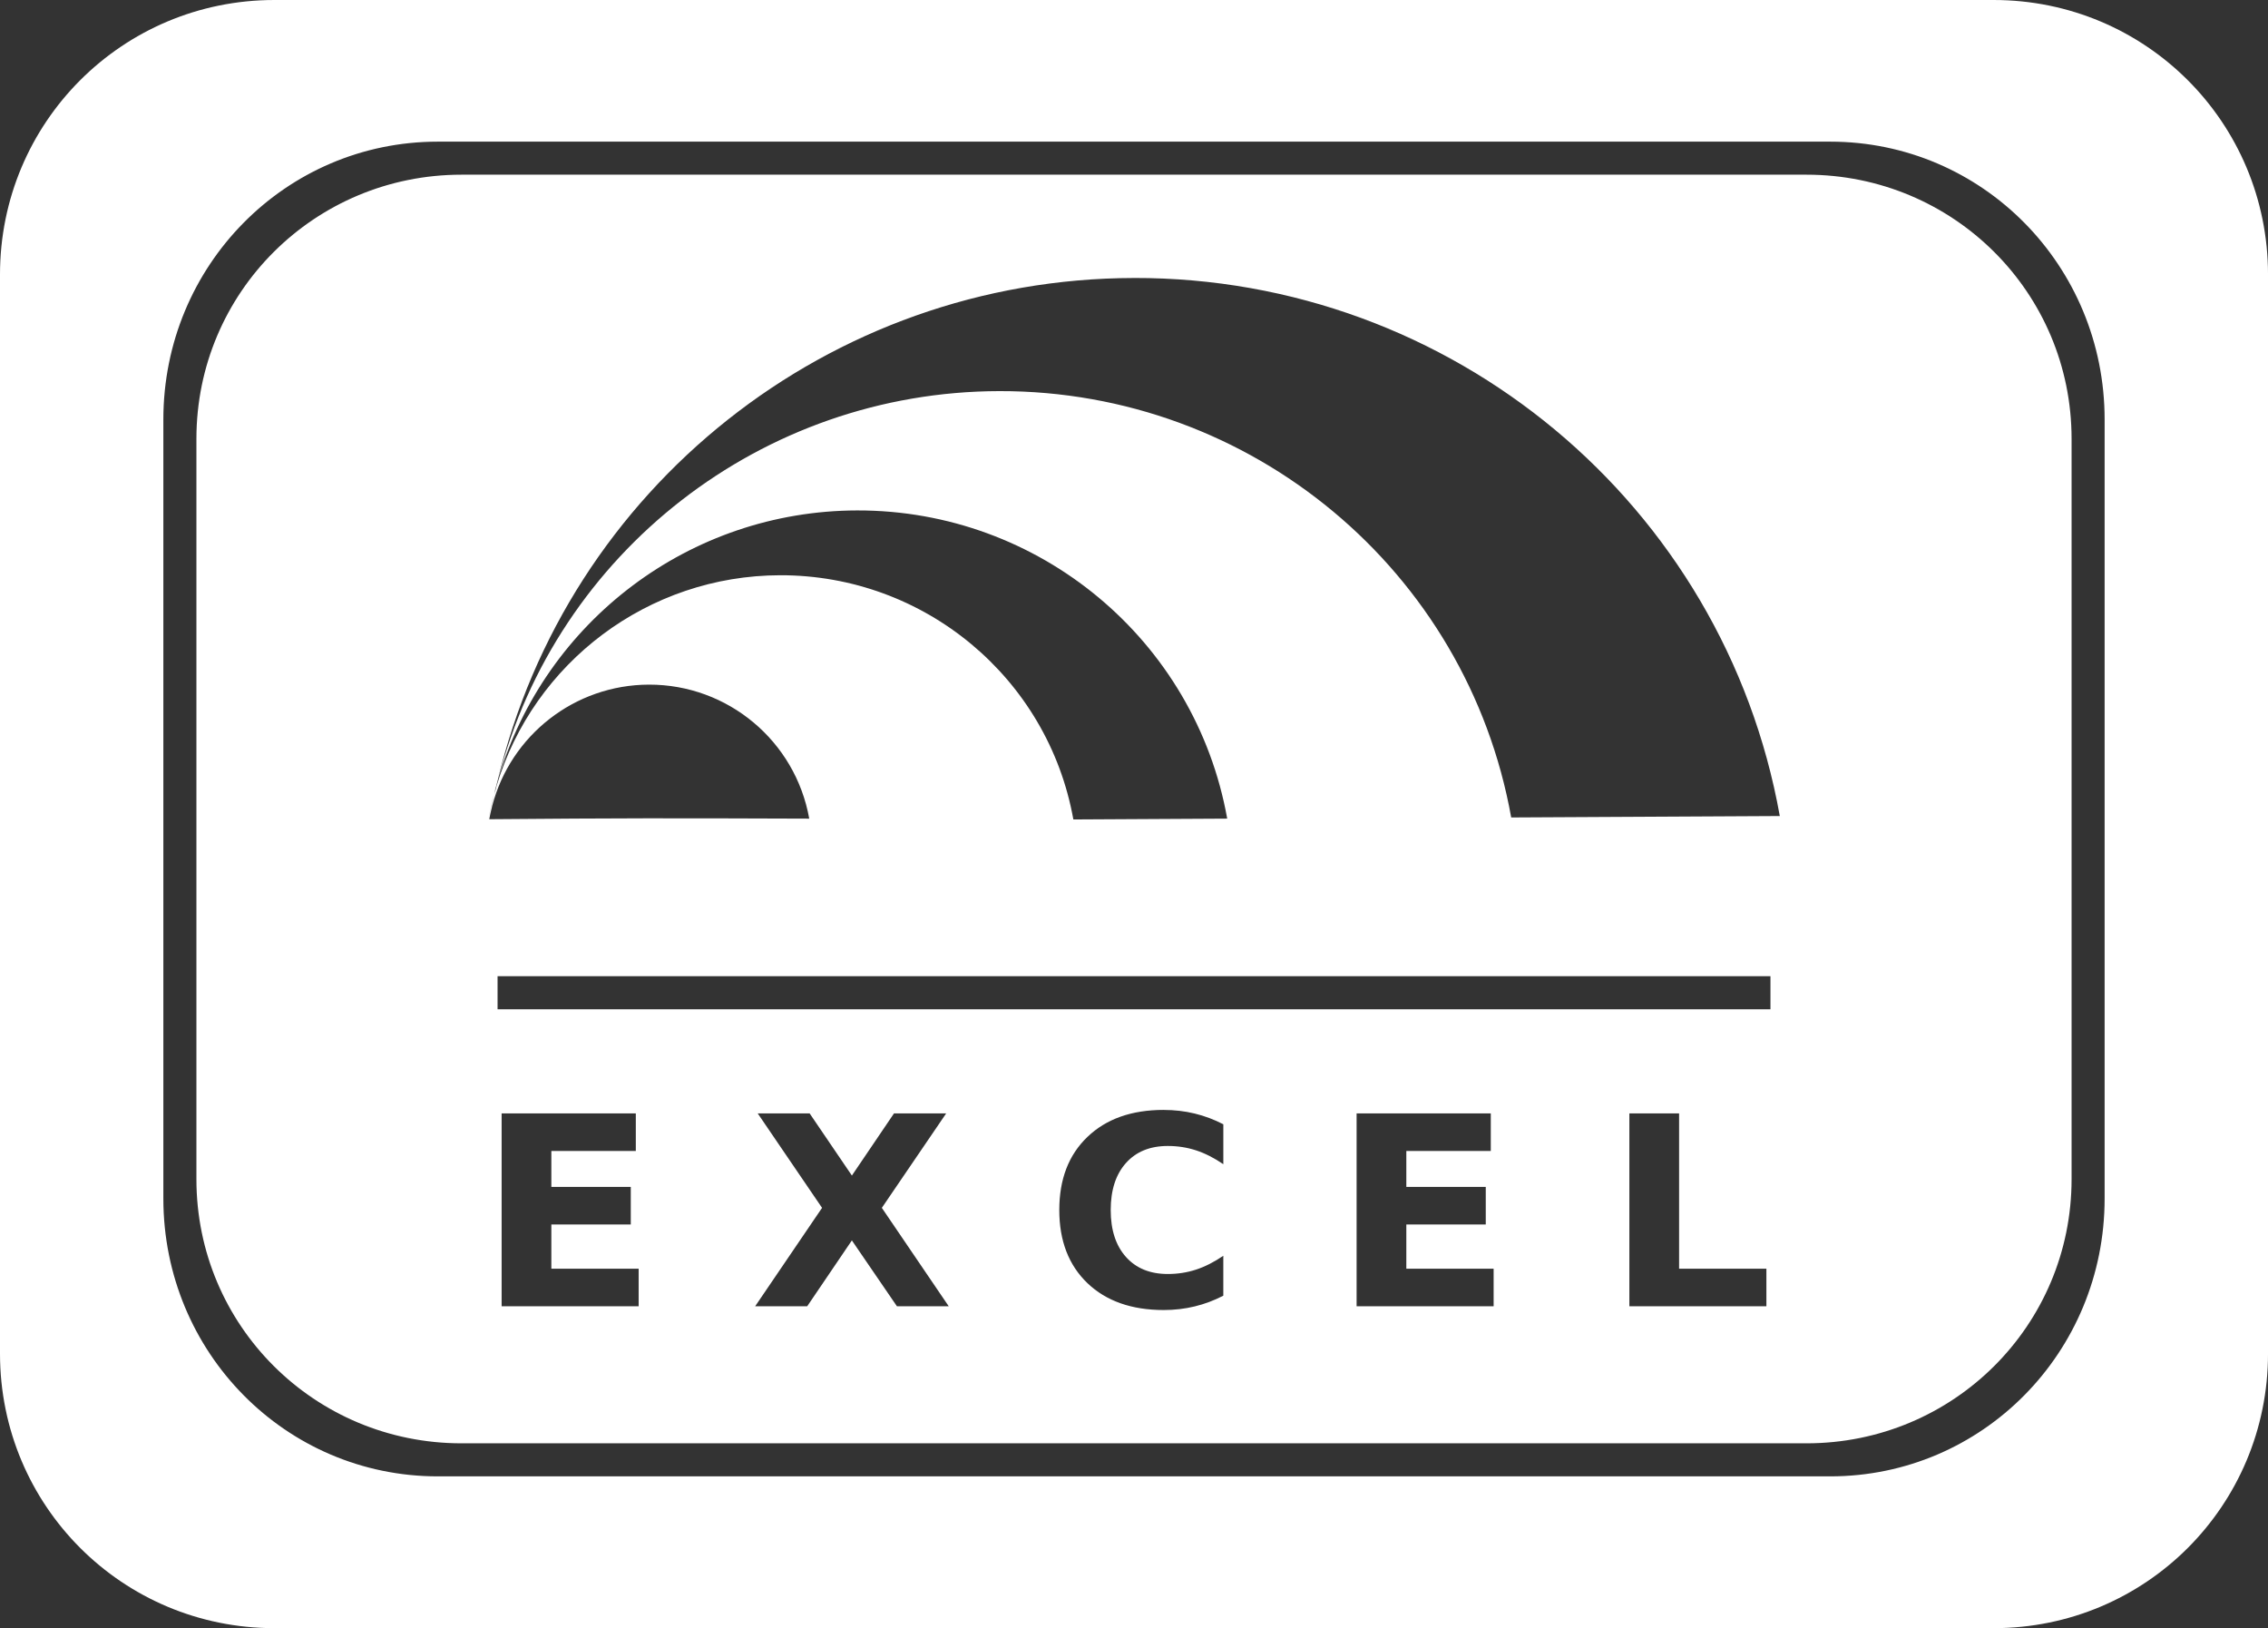 <?xml version="1.0" encoding="UTF-8" standalone="no"?>
<svg
   xmlns:dc="http://purl.org/dc/elements/1.1/"
   xmlns:cc="http://creativecommons.org/ns#"
   xmlns:rdf="http://www.w3.org/1999/02/22-rdf-syntax-ns#"
   xmlns:svg="http://www.w3.org/2000/svg"
   xmlns="http://www.w3.org/2000/svg"
   xmlns:sodipodi="http://sodipodi.sourceforge.net/DTD/sodipodi-0.dtd"
   xmlns:inkscape="http://www.inkscape.org/namespaces/inkscape"
   version="1.1"
   width="137.195"
   height="98.461"
   viewBox="0 0 137.195 98.461"
   preserveAspectRatio="xMidYMid meet"
   id="svg1194"
   sodipodi:docname="excel-enterprises.svg"
   inkscape:version="0.92.5 (2060ec1f9f, 2020-04-08)">
  <rect x="0" y="0" width="137.195" height="98.461" fill="#333333" stroke="none"/>
  <defs
     id="defs1198">
    <marker
       inkscape:stockid="Arrow1Lstart"
       orient="auto"
       refY="0"
       refX="0"
       id="marker5845"
       style="overflow:visible"
       inkscape:isstock="true">
      <path
         id="path5843"
         d="M 0,0 5,-5 -12.5,0 5,5 Z"
         style="fill-rule:evenodd;stroke:#000000;stroke-width:1pt"
         transform="matrix(0.8,0,0,0.8,10,0)"
         inkscape:connector-curvature="0" />
    </marker>
    <marker
       inkscape:stockid="Arrow1Lstart"
       orient="auto"
       refY="0"
       refX="0"
       id="marker5823"
       style="overflow:visible"
       inkscape:isstock="true">
      <path
         id="path5821"
         d="M 0,0 5,-5 -12.5,0 5,5 Z"
         style="fill-rule:evenodd;stroke:#000000;stroke-width:1pt"
         transform="matrix(0.8,0,0,0.8,10,0)"
         inkscape:connector-curvature="0" />
    </marker>
    <marker
       inkscape:stockid="Arrow1Lstart"
       orient="auto"
       refY="0"
       refX="0"
       id="marker5807"
       style="overflow:visible"
       inkscape:isstock="true">
      <path
         id="path5805"
         d="M 0,0 5,-5 -12.5,0 5,5 Z"
         style="fill-rule:evenodd;stroke:#000000;stroke-width:1pt"
         transform="matrix(0.8,0,0,0.8,10,0)"
         inkscape:connector-curvature="0" />
    </marker>
    <marker
       inkscape:stockid="Arrow1Lstart"
       orient="auto"
       refY="0"
       refX="0"
       id="Arrow1Lstart"
       style="overflow:visible"
       inkscape:isstock="true">
      <path
         id="path5535"
         d="M 0,0 5,-5 -12.5,0 5,5 Z"
         style="fill-rule:evenodd;stroke:#000000;stroke-width:1pt"
         transform="matrix(0.8,0,0,0.8,10,0)"
         inkscape:connector-curvature="0" />
    </marker>
  </defs>
  <sodipodi:namedview
     pagecolor="#ffffff"
     bordercolor="#666666"
     borderopacity="1"
     objecttolerance="10"
     gridtolerance="10"
     guidetolerance="10"
     inkscape:pageopacity="0"
     inkscape:pageshadow="2"
     inkscape:window-width="1848"
     inkscape:window-height="1016"
     id="namedview1196"
     showgrid="false"
     showguides="false"
     inkscape:guide-bbox="true"
     inkscape:zoom="5.6568542"
     inkscape:cx="53.050227"
     inkscape:cy="34.538279"
     inkscape:window-x="72"
     inkscape:window-y="27"
     inkscape:window-maximized="1"
     inkscape:current-layer="svg1194"
     fit-margin-top="0"
     fit-margin-left="0"
     fit-margin-right="0"
     fit-margin-bottom="0">
    <sodipodi:guide
       position="64.887,48.905"
       orientation="0,1"
       id="guide5477"
       inkscape:locked="false" />
  </sodipodi:namedview>
  <g
     id="g1034"
     style="fill:#000000;fill-rule:evenodd"
     transform="translate(-19.113,-10.844)" />
  <g
     id="g1036"
     style="fill:#080808;fill-rule:evenodd"
     transform="translate(-19.113,-10.844)" />
  <g
     id="g1038"
     style="fill:#101010;fill-rule:evenodd"
     transform="translate(-19.113,-10.844)" />
  <g
     id="g1040"
     style="fill:#191919;fill-rule:evenodd"
     transform="translate(-19.113,-10.844)" />
  <g
     id="g1042"
     style="fill:#212121;fill-rule:evenodd"
     transform="translate(-19.113,-10.844)" />
  <g
     id="g1044"
     style="fill:#292929;fill-rule:evenodd"
     transform="translate(-19.113,-10.844)" />
  <g
     id="g1046"
     style="fill:#313131;fill-rule:evenodd"
     transform="translate(-19.113,-10.844)" />
  <g
     id="g1048"
     style="fill:#3a3a3a;fill-rule:evenodd"
     transform="translate(-19.113,-10.844)" />
  <g
     id="g1050"
     style="fill:#424242;fill-rule:evenodd"
     transform="translate(-19.113,-10.844)" />
  <g
     id="g1052"
     style="fill:#4a4a4a;fill-rule:evenodd"
     transform="translate(-19.113,-10.844)" />
  <g
     id="g1054"
     style="fill:#525252;fill-rule:evenodd"
     transform="translate(-19.113,-10.844)" />
  <g
     id="g1056"
     style="fill:#5a5a5a;fill-rule:evenodd"
     transform="translate(-19.113,-10.844)" />
  <g
     id="g1058"
     style="fill:#636363;fill-rule:evenodd"
     transform="translate(-19.113,-10.844)" />
  <g
     id="g1060"
     style="fill:#6b6b6b;fill-rule:evenodd"
     transform="translate(-19.113,-10.844)" />
  <g
     id="g1062"
     style="fill:#737373;fill-rule:evenodd"
     transform="translate(-19.113,-10.844)" />
  <g
     id="g1064"
     style="fill:#7b7b7b;fill-rule:evenodd"
     transform="translate(-19.113,-10.844)" />
  <g
     id="g1122"
     style="fill:#b5b5b5;fill-rule:evenodd"
     transform="translate(-19.113,-10.844)" />
  <g
     id="g1128"
     style="fill:#c5c5c5;fill-rule:evenodd"
     transform="translate(-19.113,-10.844)" />
  <g
     id="g1130"
     style="fill:#cecece;fill-rule:evenodd"
     transform="translate(-19.113,-10.844)" />
  <g
     id="g1146"
     style="fill:#efefef;fill-rule:evenodd"
     transform="translate(-19.113,-10.844)" />
  <path
     style="opacity:1;fill:#ffffff;fill-opacity:1;stroke:none;stroke-width:1;stroke-linejoin:round;stroke-miterlimit:4;stroke-dasharray:none;stroke-dashoffset:0;stroke-opacity:1"
     d="M 16.6,0 C 7.403,0 0,7.403 0,16.6 V 81.859 C 0,91.056 7.403,98.461 16.6,98.461 H 120.596 c 9.196,0 16.6,-7.405 16.6,-16.602 V 16.6 C 137.195,7.403 129.792,0 120.596,0 Z m 9.883,8.566 h 84.229 c 9.196,0 16.6,7.494 16.6,16.801 v 47.115 c 0,9.307 -7.403,16.799 -16.6,16.799 H 26.482 c -9.196,0 -16.6,-7.492 -16.6,-16.799 V 25.367 c 0,-9.307 7.403,-16.801 16.6,-16.801 z m 1.434,1.998 c -8.884,0 -16.035,7.122 -16.035,15.969 v 44.781 c 0,8.846 7.152,15.969 16.035,15.969 h 81.361 c 8.883,0 16.035,-7.122 16.035,-15.969 v -44.781 c 0,-8.846 -7.152,-15.969 -16.035,-15.969 z m 40.676,6.246 c 19.222,-0.036 35.695,13.684 39.07,32.539 l -16.248,0.086 C 88.739,34.495 75.686,23.624 60.455,23.652 c -14.377,0.027 -26.774,9.76 -30.301,23.4 2.831,-9.485 11.582,-16.165 21.703,-16.184 11.01,-0.02 20.445,7.837 22.379,18.637 l -9.307,0.051 C 63.398,40.999 55.92,34.771 47.195,34.787 c -7.997,0.015 -14.913,5.279 -17.156,12.738 -0.044,0.183 -0.094,0.364 -0.135,0.549 -0.048,0.223 -0.089,0.448 -0.133,0.672 1.117,-4.284 4.993,-7.335 9.488,-7.344 4.769,-0.009 8.856,3.409 9.693,8.104 -8.824,-0.031 -11.24,-0.032 -19.357,0.035 0.043,-0.249 0.101,-0.493 0.162,-0.734 0.048,-0.244 0.093,-0.49 0.146,-0.732 0.026,-0.12 0.049,-0.242 0.076,-0.361 -0.027,0.094 -0.062,0.183 -0.088,0.277 -0.134,0.532 -0.265,1.067 -0.361,1.615 0.095,-0.549 0.218,-1.086 0.361,-1.615 0.066,-0.26 0.135,-0.517 0.209,-0.773 C 34.313,29.518 50.162,16.845 68.592,16.811 Z M 29.758,48.807 c -0.047,0.238 -0.099,0.474 -0.141,0.715 0.046,-0.261 0.103,-0.517 0.154,-0.775 -0.005,0.02 -0.009,0.041 -0.014,0.061 z m 0.34,10.227 h 77 v 2 H 30.098 Z m 40.301,8.088 c 0.651,0 1.276,0.073 1.875,0.219 0.599,0.146 1.174,0.362 1.727,0.648 v 2.414 c -0.557,-0.38 -1.107,-0.659 -1.648,-0.836 -0.542,-0.177 -1.112,-0.266 -1.711,-0.266 -1.073,0 -1.917,0.344 -2.531,1.031 -0.615,0.688 -0.922,1.635 -0.922,2.844 0,1.203 0.307,2.148 0.922,2.836 0.615,0.688 1.458,1.031 2.531,1.031 0.599,0 1.169,-0.089 1.711,-0.266 C 72.893,76.6 73.443,76.322 74,75.941 v 2.414 c -0.552,0.286 -1.128,0.503 -1.727,0.648 -0.599,0.146 -1.224,0.219 -1.875,0.219 -1.943,0 -3.482,-0.542 -4.617,-1.625 -1.135,-1.089 -1.703,-2.562 -1.703,-4.422 0,-1.865 0.568,-3.339 1.703,-4.422 1.135,-1.089 2.674,-1.633 4.617,-1.633 z M 30.344,67.332 h 8.117 v 2.273 h -5.109 v 2.172 h 4.805 v 2.273 h -4.805 v 2.672 h 5.281 v 2.273 H 30.344 Z m 15.492,0 h 3.141 l 2.555,3.758 2.547,-3.758 h 3.156 l -3.891,5.711 4.047,5.953 h -3.133 l -2.727,-3.984 -2.703,3.984 h -3.148 l 4.047,-5.953 z m 36.227,0 h 8.117 v 2.273 h -5.109 v 2.172 h 4.805 v 2.273 h -4.805 v 2.672 h 5.281 v 2.273 h -8.289 z m 16.5,0 h 3.008 v 9.391 h 5.281 v 2.273 h -8.289 z"
     id="rect1751"
     inkscape:connector-curvature="0" />
  <g
     id="g5533"
     transform="translate(-15.763,-10.862)"
     style="fill:none;fill-opacity:1;stroke:none;stroke-width:1;stroke-linecap:square;stroke-miterlimit:3.9;stroke-dasharray:none;stroke-opacity:1;paint-order:fill markers stroke" />
  <g
     aria-label="E X C E L"
     style="font-style:normal;font-variant:normal;font-weight:bold;font-stretch:normal;font-size:16px;line-height:125%;font-family:sans-serif;-inkscape-font-specification:'sans-serif, Bold';font-variant-ligatures:normal;font-variant-caps:normal;font-variant-numeric:normal;font-feature-settings:normal;text-align:start;letter-spacing:0px;word-spacing:0px;writing-mode:lr-tb;text-anchor:start;fill:none;fill-opacity:1;stroke:none;stroke-width:1px;stroke-linecap:butt;stroke-linejoin:miter;stroke-opacity:1"
     id="text5521"
     transform="translate(-19.113,-10.844)" />
</svg>
